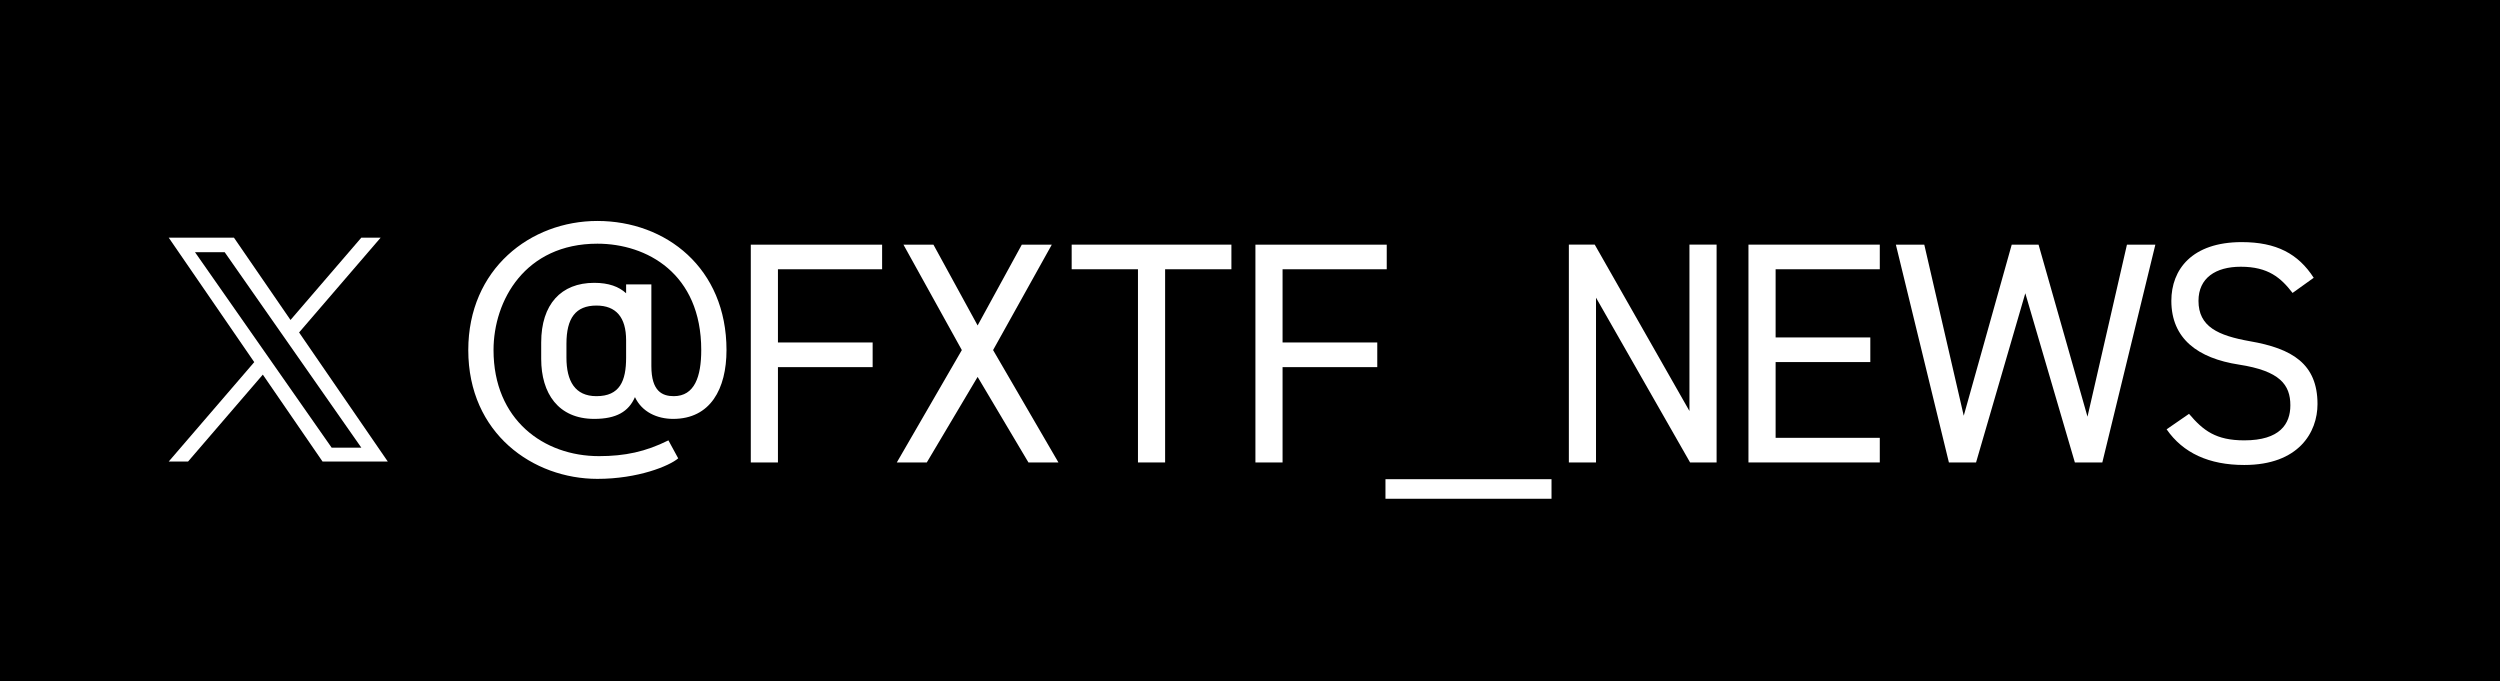 <?xml version="1.0" encoding="UTF-8"?>
<svg xmlns="http://www.w3.org/2000/svg" version="1.1" viewBox="0 0 792 215.805">
  <defs>
    <style>
      .cls-1 {
        fill: #fff;
      }
    </style>
  </defs>
  <!-- Generator: Adobe Illustrator 28.7.1, SVG Export Plug-In . SVG Version: 1.2.0 Build 142)  -->
  <g>
    <g id="_レイヤー_1" data-name="レイヤー_1">
      <g>
        <g id="Backgrounds">
          <g id="Black_For_White_Logo_x2F_Handle">
            <rect width="792" height="216"/>
          </g>
        </g>
        <g id="Logo_x2F_Handle">
          <g id="White">
            <g>
              <path class="cls-1" d="M206.354,116.003c0,8,3.5,9.5,7.1,9.5,6.6,0,8.7-6.2,8.7-14.601,0-24.302-17.301-33.702-32.902-33.702-22.901,0-32.902,18.001-32.902,33.702,0,22.101,15.901,33.602,33.402,33.602,8.2,0,14.801-1.4,22.001-5l3.1,5.7c-2.8,2.4-12.701,6.5-25.602,6.5-20.301,0-40.903-14.301-40.903-40.802,0-25.702,19.701-40.903,40.903-40.903,21.701,0,40.902,14.901,40.902,40.903,0,12.301-5.1,21.801-16.901,21.801-5.1,0-9.901-2.2-12.101-6.9-2,4.6-5.9,6.9-12.901,6.9-11.401,0-16.801-8.101-16.801-19.001v-5.2c0-12.101,6.301-18.901,16.801-18.901,4.6,0,7.801,1.2,10.101,3.3v-2.8h8v25.901h.003ZM198.353,113.303v-5.5c0-7.301-3.2-11.001-9.401-11.001-6.6,0-9.501,4-9.501,12.101v4.4c0,7.4,2.7,12.201,9.501,12.201,7.4,0,9.401-4.8,9.401-12.201Z"/>
              <path class="cls-1" d="M279.453,77.5v7.801h-33.002v23.201h30.002v7.801h-30.002v30.202h-8.601v-69.004h41.603Z"/>
              <path class="cls-1" d="M284.109,146.505l20.601-35.602-18.501-33.402h9.5l14.001,25.602,14.001-25.602h9.5l-18.601,33.402,20.701,35.602h-9.501l-16.101-27.102-16.101,27.102h-9.5.001Z"/>
              <path class="cls-1" d="M390.11,77.5v7.801h-21.001v61.204h-8.601v-61.204h-21.001v-7.801h50.603Z"/>
              <path class="cls-1" d="M439.319,77.5v7.801h-33.002v23.201h30.002v7.801h-30.002v30.202h-8.601v-69.004h41.603Z"/>
              <path class="cls-1" d="M491.519,151.806v6.2h-52.603v-6.2h52.603Z"/>
              <path class="cls-1" d="M543.818,77.5v69.004h-8.401l-29.802-52.203v52.203h-8.601v-69.004h8.2l30.002,52.704v-52.704h8.602Z"/>
              <path class="cls-1" d="M595.516,77.5v7.801h-33.002v21.601h30.002v7.801h-30.002v24.001h33.002v7.8h-41.603v-69.004h41.603Z"/>
              <path class="cls-1" d="M626.013,146.505h-8.601l-16.801-69.004h9.001l12.501,54.204,15.201-54.204h8.5l15.501,54.503,12.501-54.503h9l-16.801,69.004h-8.7l-15.701-53.604-15.601,53.604h0Z"/>
              <path class="cls-1" d="M726.283,92.802c-3.7-4.8-7.7-8.301-16.401-8.301-8,0-13.401,3.601-13.401,10.801,0,8.201,6.2,11,16.301,12.801,13.301,2.3,21.401,7.101,21.401,19.901,0,9-6,19.301-23.201,19.301-11.201,0-19.401-3.8-24.602-11.3l7.101-4.9c4.5,5.3,8.5,8.4,17.501,8.4,11.301,0,14.601-5.2,14.601-11.101,0-6.5-3.3-10.901-16.301-12.901-13.001-2-21.401-8.2-21.401-20.201,0-9.9,6.5-18.601,22.302-18.601,11.001,0,17.901,3.7,22.801,11.301l-6.7,4.8h-.001Z"/>
            </g>
            <g id="White_X_Logo">
              <path class="cls-1" d="M94.753,105.324l25.837-30.034h-6.123l-22.434,26.078-17.918-26.078h-20.667l27.096,39.434-27.096,31.495h6.123l23.691-27.539,18.923,27.539h20.667l-28.101-40.895s.002,0,.002,0ZM86.367,115.072l-2.745-3.927-21.844-31.246h9.404l17.628,25.216,2.745,3.927,22.915,32.777h-9.404l-18.699-26.746v-.002h0Z"/>
            </g>
          </g>
        </g>
      </g>
    </g>
  </g>
</svg>
